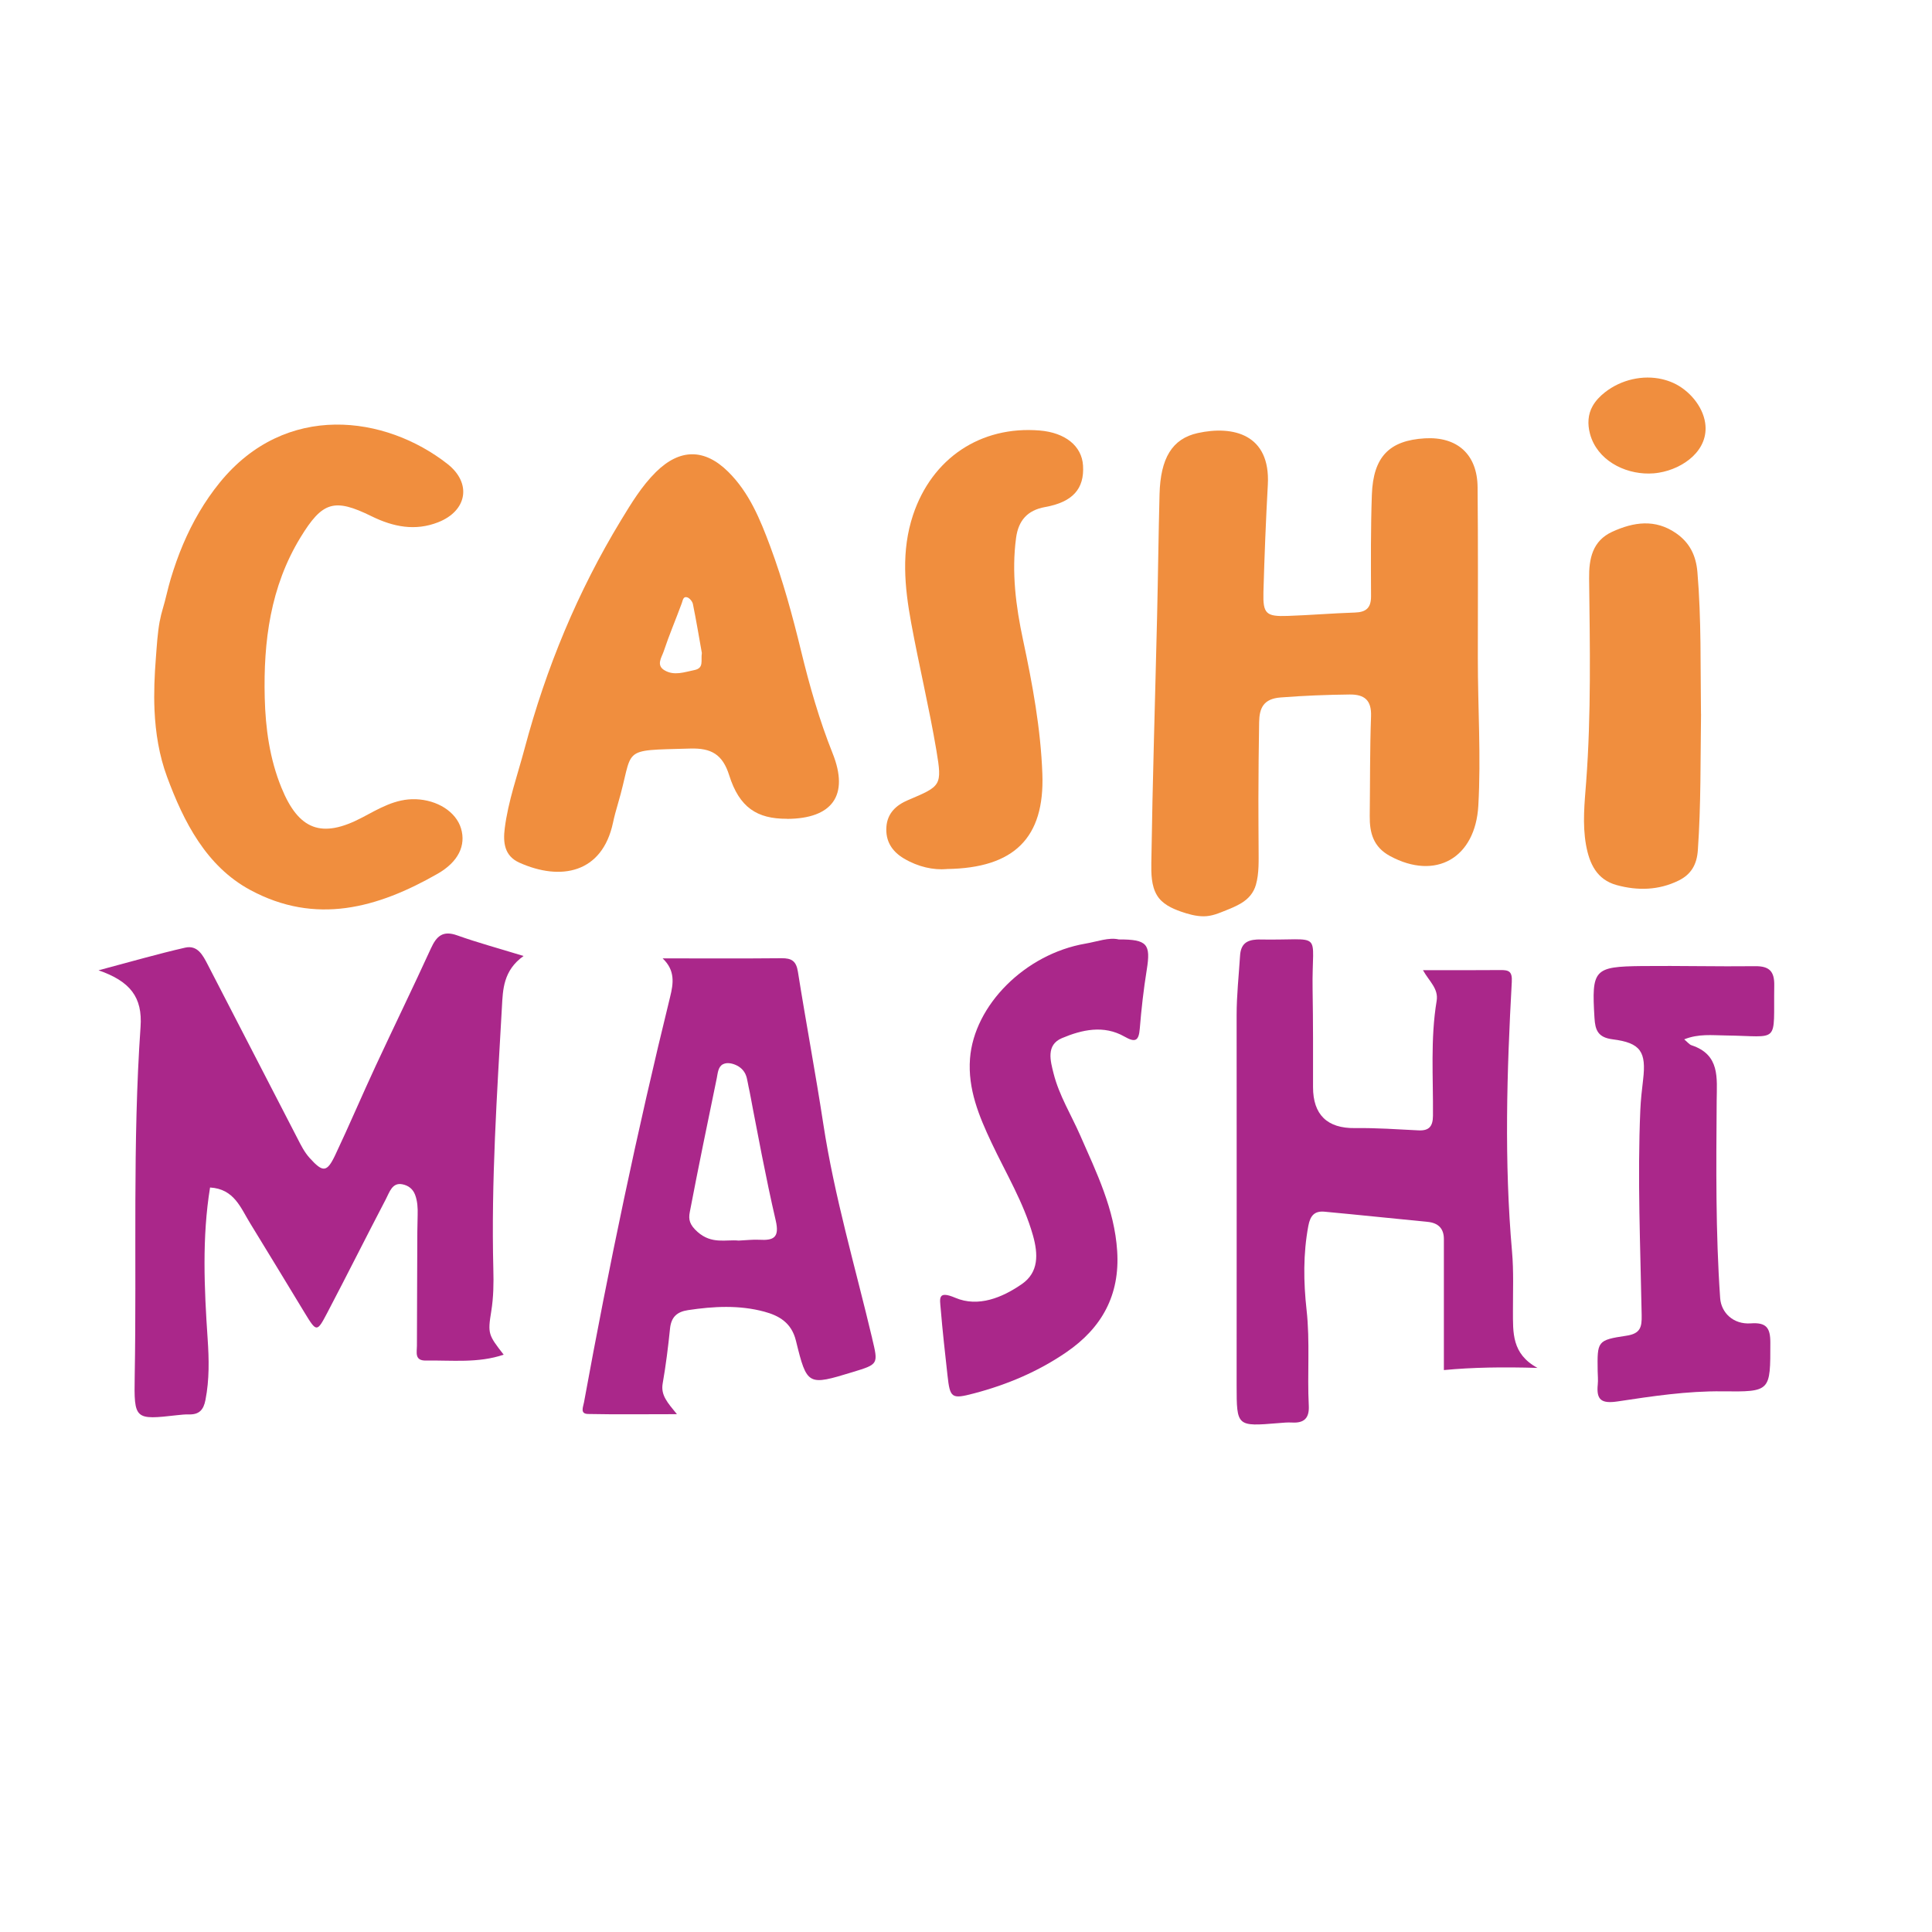 <?xml version="1.0" encoding="UTF-8"?>
<svg id="Layer_1" data-name="Layer 1" xmlns="http://www.w3.org/2000/svg" viewBox="0 0 400 400">
  <defs>
    <style>
      .cls-1 {
        fill: #aa278a;
      }

      .cls-1, .cls-2 {
        stroke-width: 0px;
      }

      .cls-2 {
        fill: #f08e3e;
      }
    </style>
  </defs>
  <path class="cls-2" d="M305.97,136.25c.01-11.79.06-23.58-.05-35.37-.06-6.8-4.2-10.51-10.9-10.13-7.37.43-10.71,3.81-10.99,11.67-.25,7.01-.2,14.03-.17,21.05,0,2.39-1.02,3.27-3.33,3.35-4.64.15-9.26.54-13.9.7-4.52.16-5.17-.44-5.05-4.93.21-7.41.5-14.82.91-22.23.57-10.49-7.22-12.3-14.51-10.7-5.32,1.17-7.72,5.23-7.91,12.68-.22,8.47-.31,16.95-.51,25.43-.4,16.95-.94,33.9-1.19,50.85-.03,2.23-.02,4.76,1.17,6.74,1.08,1.8,3.07,2.71,4.97,3.38,1.49.52,3.09.97,4.69.97,1.7,0,3.14-.64,4.69-1.26,1.06-.42,2.12-.87,3.1-1.46,1.49-.9,2.56-2.13,3.04-3.83.67-2.37.55-4.97.55-7.41,0-3.44-.06-6.89-.04-10.33.02-5.3.05-10.6.15-15.9.05-2.88.86-4.85,4.46-5.12,4.76-.37,9.52-.56,14.29-.61,3.04-.03,4.54,1.16,4.42,4.5-.25,6.88-.19,13.77-.27,20.66-.04,3.5.75,6.42,4.21,8.29,9.47,5.11,17.65.39,18.27-10.41.58-10.21-.11-20.4-.1-30.59Z"/>
  <path class="cls-2" d="M33.09,128.56c.15-.81.34-1.62.58-2.41.64-2.11,1.05-4.23,1.69-6.36.73-2.41,1.56-4.79,2.55-7.11,1.94-4.57,4.44-8.9,7.57-12.75,13.67-16.84,34.36-13.93,47.18-3.86,5.07,3.99,4.05,9.71-1.95,12.06-4.74,1.86-9.27.97-13.77-1.24-7.74-3.81-10.19-3.06-14.73,4.38-6.23,10.2-7.69,21.53-7.4,33.19.16,6.36,1.02,12.64,3.45,18.6,3.58,8.82,8.36,10.6,16.72,6.2,3.5-1.84,6.89-3.94,11.11-3.79,4.44.16,8.31,2.57,9.36,6.05,1.05,3.51-.53,6.92-4.88,9.4-12.38,7.07-25.19,10.67-38.78,3.33-9.09-4.91-13.78-14.14-17.21-23.43-1.63-4.41-2.38-9.1-2.59-13.78-.16-3.6,0-7.21.28-10.8.2-2.56.34-5.17.81-7.7Z"/>
  <path class="cls-2" d="M344.19,78.52c.76.18,1.51.43,2.24.76,3.22,1.45,6.1,4.76,6.61,8.3.82,5.64-4.56,9.46-9.55,10.28-.37.06-.74.11-1.12.14-5.15.41-10.86-2.12-12.83-7.12-.15-.37-.27-.75-.37-1.14-.5-1.92-.43-3.93.57-5.68.63-1.11,1.54-2.05,2.55-2.84,3.31-2.6,7.82-3.67,11.91-2.7Z"/>
  <path class="cls-1" d="M108.41,197.93c-5.22-1.6-9.54-2.77-13.75-4.27-2.96-1.06-4.27.13-5.43,2.67-3.74,8.17-7.68,16.25-11.47,24.4-2.84,6.11-5.47,12.31-8.35,18.4-1.74,3.67-2.57,3.63-5.29.63-1.1-1.22-1.79-2.61-2.51-4.02-6.21-12-12.41-24.01-18.6-36.02-1-1.93-2.1-4.1-4.67-3.52-5.58,1.27-11.08,2.87-17.94,4.69,6.56,2.28,9.13,5.57,8.7,11.71-1.68,24.07-.78,48.2-1.21,72.31-.16,9.08,0,9.08,8.86,8.08.79-.09,1.59-.17,2.38-.15,2.09.05,3.01-.92,3.41-3,.82-4.21.74-8.39.45-12.64-.71-10.51-1.18-21.03.5-31.34,4.99.29,6.32,4.19,8.28,7.37,3.82,6.2,7.57,12.44,11.36,18.66,2.38,3.91,2.5,3.96,4.57.02,4.12-7.85,8.08-15.78,12.19-23.64.75-1.43,1.3-3.48,3.39-3.08,1.27.24,2.2.97,2.65,2.15.51,1.32.58,2.78.54,4.18-.07,2.37-.08,4.72-.08,7.08,0,2.62-.02,5.23-.03,7.85-.02,4.06-.03,8.11-.04,12.17,0,1.37-.54,3.11,1.87,3.07,5.37-.09,10.8.58,16.09-1.22-3.17-4.08-3.33-4.32-2.57-8.99.47-2.9.51-5.8.43-8.71-.46-18.15.76-36.24,1.78-54.34.2-3.51.26-7.51,4.49-10.51Z"/>
  <path class="cls-1" d="M294.59,200.86c5.71,0,10.88.03,16.05-.02,1.77-.02,2.48.28,2.36,2.45-1.03,18.61-1.59,37.23.05,55.85.36,4.08.18,8.2.19,12.31.02,4.38-.3,8.85,5.08,11.76-7.17-.21-13.46-.12-19.38.45,0-9,.01-18.06,0-27.12,0-2.22-1.19-3.36-3.4-3.57-7.1-.69-14.19-1.44-21.29-2.1-2.03-.19-2.96.73-3.37,2.91-1.09,5.81-1.01,11.64-.37,17.41.74,6.63.12,13.23.46,19.84.13,2.59-.97,3.64-3.49,3.49-.92-.05-1.86.04-2.78.12-8.64.71-8.66.72-8.67-7.79,0-25.56.03-51.13,0-76.69,0-4.12.45-8.19.71-12.28.15-2.43,1.35-3.24,3.47-3.36.13,0,.27-.01.4-.01,13.78.27,10.94-2.25,11.15,10.32.11,6.75.1,13.51.09,20.26,0,5.66,2.91,8.55,8.69,8.47,4.37-.06,8.75.25,13.12.47,2.2.11,3-.8,3.02-3.02.07-7.93-.55-15.89.76-23.78.43-2.56-1.55-4.05-2.83-6.37Z"/>
  <path class="cls-2" d="M162.91,169.52c-6.21.02-9.84-2.36-11.94-9.01-1.37-4.35-3.73-5.66-8.08-5.53-14.93.43-11.47-.36-14.97,11.49-.37,1.27-.73,2.54-1,3.84-2.23,10.52-10.87,12.13-19.4,8.29-3.13-1.41-3.38-4.23-3.02-7.09.71-5.66,2.65-11.04,4.11-16.52,4.45-16.7,10.99-32.52,19.98-47.31,2.14-3.52,4.27-7.04,7.21-9.95,4.94-4.88,10.06-4.91,14.97-.05,4.36,4.31,6.61,9.85,8.7,15.45,2.63,7.07,4.61,14.34,6.39,21.66,1.75,7.2,3.77,14.29,6.53,21.19,3.46,8.68-.06,13.53-9.47,13.56ZM145.31,135.19c-.56-3.13-1.14-6.64-1.85-10.13-.11-.54-.69-1.24-1.19-1.39-.83-.25-.89.6-1.12,1.23-1.23,3.34-2.63,6.62-3.75,9.99-.41,1.22-1.62,2.84.2,3.9,2,1.17,4.09.36,6.17-.06,2.03-.42,1.3-1.94,1.54-3.53Z"/>
  <path class="cls-1" d="M180.57,277.07c-3.5-14.75-7.81-29.31-10.11-44.34-1.61-10.53-3.59-21.01-5.26-31.54-.35-2.2-1.28-2.82-3.37-2.8-8.21.08-16.43.03-24.64.03,2.62,2.49,2.25,5.15,1.55,7.98-6.83,27.79-12.69,55.79-17.83,83.94-.18,1-.87,2.38.85,2.41,5.86.12,11.72.04,18.39.04-1.97-2.41-3.37-3.94-2.95-6.35.66-3.76,1.13-7.56,1.52-11.36.24-2.38,1.41-3.48,3.72-3.83,5.29-.8,10.61-1.08,15.78.31,3,.81,5.64,2.23,6.57,6.02,2.29,9.36,2.48,9.32,11.76,6.49,5.38-1.64,5.29-1.62,4.01-7.01ZM157.19,256.68c-1.31-.07-2.64.1-4.26.17-2.66-.26-5.55.81-8.49-1.78-1.69-1.49-1.92-2.61-1.63-4.1,1.77-9.29,3.69-18.54,5.6-27.8.2-.99.26-2.33,1.29-2.84.48-.24,1.03-.26,1.56-.17.95.18,1.88.64,2.52,1.37.9,1.03.92,2.2,1.2,3.45.35,1.56.61,3.15.92,4.73.61,3.15,1.21,6.3,1.83,9.45.9,4.53,1.83,9.05,2.88,13.55.82,3.55-.47,4.14-3.41,3.97Z"/>
  <path class="cls-2" d="M196.03,179.93c-2.77.24-5.94-.44-8.89-2.19-2.52-1.5-3.83-3.65-3.62-6.55.2-2.8,1.99-4.49,4.48-5.54,6.84-2.9,7.1-2.95,5.87-10.29-1.49-8.84-3.6-17.57-5.22-26.39-1.37-7.45-2.09-14.93.39-22.36,3.92-11.74,13.99-18.48,26.21-17.48,5.3.44,8.73,3.2,8.98,7.25.3,4.8-2.11,7.57-7.86,8.6-3.7.66-5.52,2.84-6,6.36-.96,7.13-.05,14.17,1.43,21.1,1.96,9.19,3.67,18.42,4.01,27.8.48,13.22-5.82,19.49-19.78,19.68Z"/>
  <path class="cls-1" d="M231.62,194.5c5.93-.02,6.66.96,5.8,6.3-.65,4.03-1.11,8.09-1.44,12.16-.21,2.55-.91,2.95-3.18,1.65-4.3-2.45-8.81-1.42-12.95.33-3.32,1.41-2.37,4.73-1.71,7.34,1.14,4.51,3.62,8.5,5.48,12.73,3.39,7.73,7.13,15.32,7.68,24.02.59,9.12-3.2,15.91-10.49,20.91-5.83,4.01-12.29,6.74-19.13,8.54-4.67,1.23-4.99,1.01-5.51-3.72-.51-4.6-1.03-9.2-1.41-13.81-.17-2.09-.67-3.83,3.04-2.25,4.72,2,9.69-.02,13.77-2.85,3.52-2.44,3.38-6.21,2.29-10.08-1.93-6.81-5.58-12.83-8.56-19.15-2.61-5.53-4.95-11.15-4.47-17.46.85-11.05,11.41-21.64,23.88-23.79,2.46-.42,4.9-1.36,6.91-.87Z"/>
  <path class="cls-1" d="M348.7,215.19c.69.57,1.04,1.06,1.51,1.22,5.92,1.95,5.25,6.74,5.21,11.46-.1,13.63-.23,27.26.72,40.88.21,3.04,2.73,5.49,6.33,5.24,3.21-.23,4.06.89,4.06,3.97,0,10.14.11,10.22-9.95,10.1-7.31-.08-14.5,1.01-21.67,2.09-3.36.5-4.43-.31-4.11-3.51.09-.92,0-1.85-.02-2.78-.09-6.17-.12-6.41,5.93-7.31,2.96-.44,3.22-1.81,3.18-4.25-.26-14.16-.89-28.32-.28-42.48.09-2.11.33-4.21.58-6.31.67-5.73-.48-7.6-6.31-8.33-3.08-.39-3.61-1.95-3.76-4.43-.61-10.04-.15-10.63,9.83-10.74,7.82-.08,15.64.12,23.46.03,2.94-.03,3.98,1.1,3.93,3.99-.19,12.35,1.36,10.49-10.11,10.35-2.75-.03-5.57-.39-8.54.81Z"/>
  <path class="cls-2" d="M352.18,147.83c-.13,9.41,0,18.81-.66,28.21-.21,3.01-1.43,5.03-4.02,6.29-4.12,2.01-8.46,2.1-12.78.92-4.13-1.13-5.65-4.44-6.35-8.31-.78-4.36-.3-8.73.03-13.08,1.05-14.03.77-28.07.61-42.11-.05-4.05.67-7.77,4.8-9.66,4.41-2.01,8.87-2.7,13.22.32,2.82,1.96,4.11,4.62,4.4,8.02.83,9.79.61,19.6.74,29.4Z"/>
</svg>